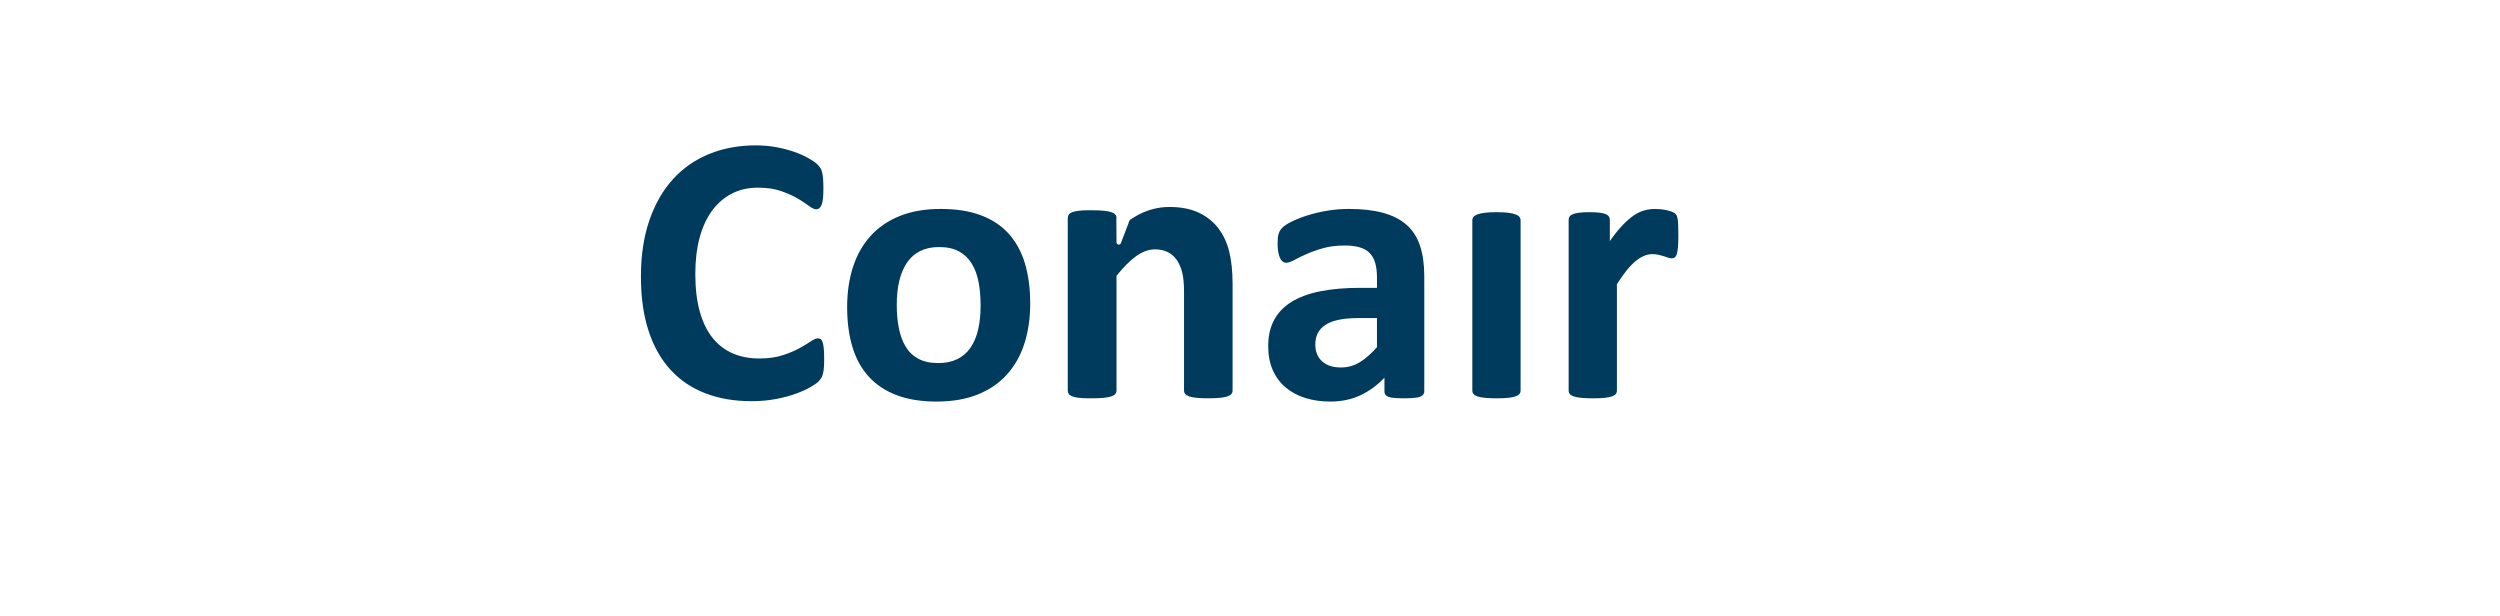 <?xml version="1.0" encoding="iso-8859-1"?>
<!-- Generator: Adobe Illustrator 28.1.0, SVG Export Plug-In . SVG Version: 6.00 Build 0)  -->
<svg version="1.1" xmlns="http://www.w3.org/2000/svg" xmlns:xlink="http://www.w3.org/1999/xlink" x="0px" y="0px"
	 viewBox="0 0 406 100" style="enable-background:new 0 0 406 100;" xml:space="preserve">
<g id="Livello_5">
	<g>
		<path style="fill:#003A5D;" d="M133.845,58.404c0,0.519-0.015,0.959-0.047,1.321c-0.031,0.363-0.077,0.675-0.14,0.934
			c-0.062,0.259-0.145,0.482-0.248,0.669c-0.104,0.187-0.27,0.399-0.498,0.637c-0.228,0.239-0.669,0.545-1.321,0.918
			c-0.653,0.373-1.451,0.731-2.395,1.072c-0.943,0.342-2.021,0.627-3.234,0.855c-1.212,0.228-2.524,0.342-3.934,0.342
			c-2.757,0-5.245-0.425-7.462-1.275c-2.219-0.85-4.105-2.119-5.66-3.81c-1.556-1.689-2.747-3.799-3.576-6.328
			c-0.829-2.529-1.244-5.472-1.244-8.831c0-3.421,0.456-6.457,1.368-9.111c0.913-2.653,2.188-4.882,3.825-6.686
			c1.637-1.804,3.602-3.172,5.893-4.104c2.291-0.934,4.814-1.4,7.571-1.4c1.12,0,2.197,0.093,3.234,0.28
			c1.037,0.187,1.995,0.431,2.877,0.731c0.881,0.301,1.674,0.648,2.378,1.042c0.705,0.394,1.197,0.73,1.477,1.011
			c0.28,0.28,0.471,0.513,0.575,0.699s0.187,0.425,0.249,0.715c0.062,0.291,0.109,0.632,0.14,1.026
			c0.031,0.394,0.047,0.882,0.047,1.461c0,0.622-0.021,1.151-0.062,1.586s-0.114,0.788-0.217,1.058
			c-0.104,0.269-0.228,0.466-0.373,0.59c-0.146,0.125-0.312,0.187-0.498,0.187c-0.311,0-0.704-0.181-1.182-0.544
			c-0.477-0.363-1.093-0.767-1.85-1.213c-0.757-0.445-1.659-0.849-2.705-1.212c-1.047-0.363-2.296-0.545-3.747-0.545
			c-1.596,0-3.022,0.326-4.276,0.98c-1.254,0.653-2.321,1.585-3.202,2.799c-0.882,1.212-1.551,2.68-2.006,4.4
			c-0.456,1.721-0.685,3.659-0.685,5.815c0,2.363,0.244,4.411,0.731,6.141c0.487,1.731,1.182,3.157,2.083,4.276
			c0.902,1.12,1.99,1.954,3.265,2.503c1.275,0.55,2.71,0.824,4.307,0.824c1.451,0,2.706-0.171,3.763-0.513
			c1.058-0.342,1.964-0.72,2.721-1.135s1.378-0.788,1.866-1.12c0.486-0.331,0.865-0.497,1.135-0.497
			c0.206,0,0.373,0.042,0.497,0.124c0.125,0.083,0.228,0.249,0.312,0.498c0.082,0.248,0.145,0.596,0.187,1.042
			C133.825,57.061,133.845,57.658,133.845,58.404z"/>
		<path style="fill:#003A5D;" d="M167.306,49.293c0,2.363-0.312,4.52-0.934,6.468s-1.565,3.628-2.829,5.038
			c-1.265,1.41-2.851,2.498-4.758,3.265c-1.908,0.767-4.136,1.151-6.686,1.151c-2.467,0-4.613-0.342-6.437-1.026
			c-1.825-0.685-3.338-1.68-4.541-2.986c-1.202-1.306-2.094-2.912-2.674-4.819c-0.581-1.908-0.871-4.084-0.871-6.531
			c0-2.363,0.315-4.524,0.948-6.483c0.632-1.959,1.58-3.639,2.845-5.038c1.264-1.4,2.845-2.482,4.742-3.25
			c1.897-0.767,4.12-1.15,6.671-1.15c2.487,0,4.643,0.336,6.467,1.01c1.824,0.675,3.332,1.664,4.525,2.97
			c1.191,1.306,2.078,2.913,2.659,4.819C167.015,44.639,167.306,46.825,167.306,49.293z M159.251,49.603
			c0-1.368-0.108-2.627-0.326-3.778c-0.217-1.151-0.585-2.151-1.104-3.001c-0.518-0.849-1.207-1.513-2.067-1.99
			c-0.86-0.476-1.943-0.715-3.25-0.715c-1.161,0-2.177,0.213-3.047,0.638c-0.871,0.425-1.586,1.047-2.146,1.866
			c-0.56,0.818-0.98,1.804-1.26,2.953c-0.28,1.151-0.42,2.462-0.42,3.934c0,1.369,0.114,2.628,0.342,3.779s0.595,2.151,1.104,3.001
			c0.508,0.85,1.197,1.508,2.067,1.974c0.871,0.466,1.948,0.699,3.234,0.699c1.182,0,2.208-0.212,3.078-0.637
			c0.871-0.425,1.586-1.042,2.146-1.85s0.974-1.789,1.244-2.938C159.116,52.387,159.251,51.075,159.251,49.603z"/>
		<path style="fill:#003A5D;" d="M231.302,63.535c0,0.291-0.104,0.519-0.312,0.685c-0.207,0.166-0.534,0.285-0.979,0.357
			c-0.446,0.072-1.104,0.109-1.975,0.109c-0.933,0-1.612-0.037-2.037-0.109c-0.425-0.072-0.725-0.191-0.902-0.357
			c-0.176-0.166-0.264-0.394-0.264-0.685v-2.207c-1.141,1.223-2.441,2.177-3.903,2.861c-1.461,0.684-3.083,1.026-4.866,1.026
			c-1.472,0-2.825-0.192-4.059-0.575c-1.233-0.383-2.301-0.953-3.202-1.71c-0.902-0.756-1.602-1.694-2.099-2.814
			c-0.498-1.119-0.747-2.426-0.747-3.918c0-1.617,0.316-3.022,0.949-4.214c0.632-1.191,1.574-2.177,2.829-2.953
			c1.254-0.778,2.814-1.353,4.68-1.726c1.866-0.373,4.032-0.56,6.499-0.56h2.705v-1.68c0-0.871-0.088-1.633-0.264-2.286
			c-0.177-0.653-0.466-1.197-0.871-1.632c-0.404-0.436-0.943-0.757-1.617-0.964s-1.508-0.312-2.503-0.312
			c-1.306,0-2.472,0.146-3.498,0.436c-1.027,0.291-1.934,0.612-2.721,0.964c-0.788,0.353-1.445,0.674-1.974,0.964
			c-0.529,0.291-0.959,0.436-1.291,0.436c-0.228,0-0.431-0.072-0.606-0.218c-0.177-0.145-0.322-0.352-0.436-0.622
			c-0.114-0.269-0.202-0.601-0.265-0.995c-0.062-0.394-0.093-0.828-0.093-1.306c0-0.643,0.052-1.151,0.156-1.524
			c0.103-0.373,0.301-0.71,0.591-1.011c0.29-0.301,0.798-0.632,1.524-0.995c0.725-0.362,1.574-0.699,2.55-1.011
			c0.974-0.311,2.037-0.564,3.188-0.762c1.151-0.196,2.337-0.295,3.561-0.295c2.177,0,4.037,0.212,5.581,0.637
			c1.545,0.426,2.814,1.078,3.81,1.959s1.72,2.016,2.177,3.405s0.685,3.038,0.685,4.944V63.535z M223.62,51.656h-2.985
			c-1.265,0-2.342,0.093-3.234,0.28c-0.891,0.187-1.616,0.467-2.177,0.84c-0.56,0.373-0.969,0.823-1.228,1.352
			c-0.259,0.529-0.389,1.135-0.389,1.819c0,1.161,0.368,2.073,1.104,2.736c0.736,0.664,1.757,0.995,3.063,0.995
			c1.098,0,2.109-0.28,3.032-0.839c0.922-0.56,1.86-1.379,2.813-2.456V51.656z"/>
		<path style="fill:#003A5D;" d="M246.943,63.441c0,0.207-0.062,0.389-0.187,0.545c-0.124,0.156-0.337,0.285-0.637,0.389
			c-0.301,0.103-0.699,0.181-1.197,0.233c-0.498,0.052-1.13,0.077-1.897,0.077c-0.767,0-1.4-0.026-1.897-0.077
			c-0.498-0.053-0.897-0.13-1.197-0.233c-0.301-0.104-0.513-0.233-0.637-0.389c-0.125-0.156-0.188-0.337-0.188-0.545V35.766
			c0-0.207,0.062-0.389,0.188-0.545c0.124-0.155,0.336-0.29,0.637-0.404c0.301-0.114,0.699-0.202,1.197-0.265
			c0.497-0.062,1.13-0.093,1.897-0.093c0.767,0,1.399,0.032,1.897,0.093c0.498,0.062,0.897,0.151,1.197,0.265
			c0.3,0.114,0.513,0.249,0.637,0.404c0.125,0.156,0.187,0.337,0.187,0.545V63.441z"/>
		<path style="fill:#003A5D;" d="M272.566,38.285c0,0.746-0.021,1.358-0.062,1.834c-0.042,0.477-0.103,0.85-0.186,1.12
			c-0.082,0.269-0.191,0.456-0.326,0.56c-0.135,0.104-0.306,0.156-0.513,0.156c-0.166,0-0.352-0.037-0.56-0.109
			c-0.207-0.072-0.44-0.15-0.699-0.233c-0.26-0.082-0.545-0.161-0.855-0.233c-0.311-0.072-0.654-0.109-1.027-0.109
			c-0.436,0-0.87,0.088-1.306,0.264c-0.436,0.177-0.887,0.451-1.353,0.824s-0.953,0.871-1.461,1.493s-1.053,1.389-1.633,2.301v17.29
			c0,0.207-0.062,0.389-0.187,0.545c-0.124,0.156-0.337,0.285-0.637,0.389c-0.301,0.103-0.699,0.181-1.197,0.233
			c-0.498,0.052-1.13,0.077-1.897,0.077s-1.4-0.026-1.897-0.077c-0.498-0.053-0.897-0.13-1.197-0.233
			c-0.301-0.104-0.513-0.233-0.637-0.389c-0.125-0.156-0.188-0.337-0.188-0.545V35.703c0-0.206,0.052-0.389,0.156-0.544
			c0.104-0.156,0.291-0.285,0.56-0.389c0.27-0.103,0.617-0.182,1.042-0.233c0.426-0.052,0.959-0.078,1.602-0.078
			c0.663,0,1.212,0.027,1.648,0.078s0.772,0.13,1.011,0.233c0.238,0.104,0.409,0.233,0.513,0.389
			c0.103,0.155,0.156,0.337,0.156,0.544v3.452c0.725-1.037,1.409-1.892,2.052-2.565c0.643-0.674,1.255-1.207,1.835-1.602
			c0.58-0.393,1.161-0.669,1.741-0.823c0.58-0.156,1.161-0.233,1.741-0.233c0.27,0,0.561,0.015,0.871,0.047
			c0.312,0.031,0.632,0.082,0.964,0.155c0.331,0.073,0.622,0.156,0.87,0.249c0.249,0.093,0.431,0.192,0.545,0.296
			c0.114,0.104,0.196,0.217,0.249,0.342c0.052,0.124,0.098,0.295,0.14,0.513c0.041,0.217,0.072,0.544,0.093,0.979
			C272.555,36.947,272.566,37.539,272.566,38.285z"/>
		<path style="fill:#003A5D;" d="M199.635,40.902c-0.357-1.445-0.938-2.707-1.744-3.787c-0.807-1.077-1.864-1.931-3.173-2.56
			c-1.31-0.628-2.917-0.942-4.822-0.942c-1.739,0-3.409,0.42-5.012,1.257c-0.475,0.249-0.948,0.547-1.42,0.87l-1.404,3.674
			c-0.016,0.087-0.062,0.164-0.127,0.218c-0.063,0.058-0.145,0.091-0.24,0.091c-0.206,0-0.376-0.169-0.376-0.375v-0.003v-0.581
			l-0.022-3.348h0.024v-0.013c0-0.209-0.063-0.392-0.189-0.55c-0.125-0.157-0.341-0.289-0.644-0.392
			c-0.305-0.105-0.707-0.184-1.21-0.236c-0.503-0.052-1.141-0.079-1.916-0.079c-0.11,0-0.196,0.004-0.301,0.004
			c-0.091,0-0.169-0.004-0.265-0.004c-0.649,0-1.19,0.027-1.618,0.079c-0.43,0.052-0.78,0.132-1.052,0.237
			c-0.271,0.105-0.46,0.236-0.565,0.391c-0.104,0.156-0.154,0.34-0.154,0.548c0,0-0.002,0.001-0.002,0.002v0.001v28.023v0.002
			c0,0.006,0.003,0.011,0.003,0.018c0.004,0.201,0.053,0.377,0.153,0.53c0.105,0.156,0.294,0.289,0.565,0.392
			c0.272,0.105,0.623,0.184,1.052,0.237c0.429,0.052,0.969,0.079,1.618,0.079c0.096,0,0.171-0.005,0.261-0.005
			c0.106,0,0.194,0.005,0.305,0.005c0.775,0,1.413-0.027,1.916-0.079c0.503-0.053,0.905-0.131,1.21-0.236
			c0.303-0.105,0.519-0.235,0.644-0.393c0.126-0.157,0.189-0.339,0.189-0.549v-9.395v-9.237c1.109-1.402,2.178-2.471,3.205-3.204
			c1.024-0.731,2.04-1.099,3.047-1.099c0.795,0,1.492,0.153,2.089,0.454c0.597,0.306,1.085,0.735,1.461,1.288
			c0.377,0.557,0.665,1.222,0.865,1.996c0.199,0.776,0.299,1.844,0.299,3.205v15.992c0,0.209,0.062,0.391,0.189,0.549
			c0.125,0.158,0.333,0.289,0.628,0.393c0.292,0.105,0.695,0.183,1.21,0.236c0.512,0.052,1.156,0.079,1.931,0.079
			c0.756,0,1.389-0.027,1.901-0.079c0.515-0.053,0.916-0.131,1.21-0.236c0.294-0.105,0.503-0.235,0.628-0.393
			c0.127-0.157,0.189-0.339,0.189-0.549V46.116C200.168,44.086,199.989,42.347,199.635,40.902"/>
	</g>
</g>
<g id="Livello_1">
</g>
</svg>
